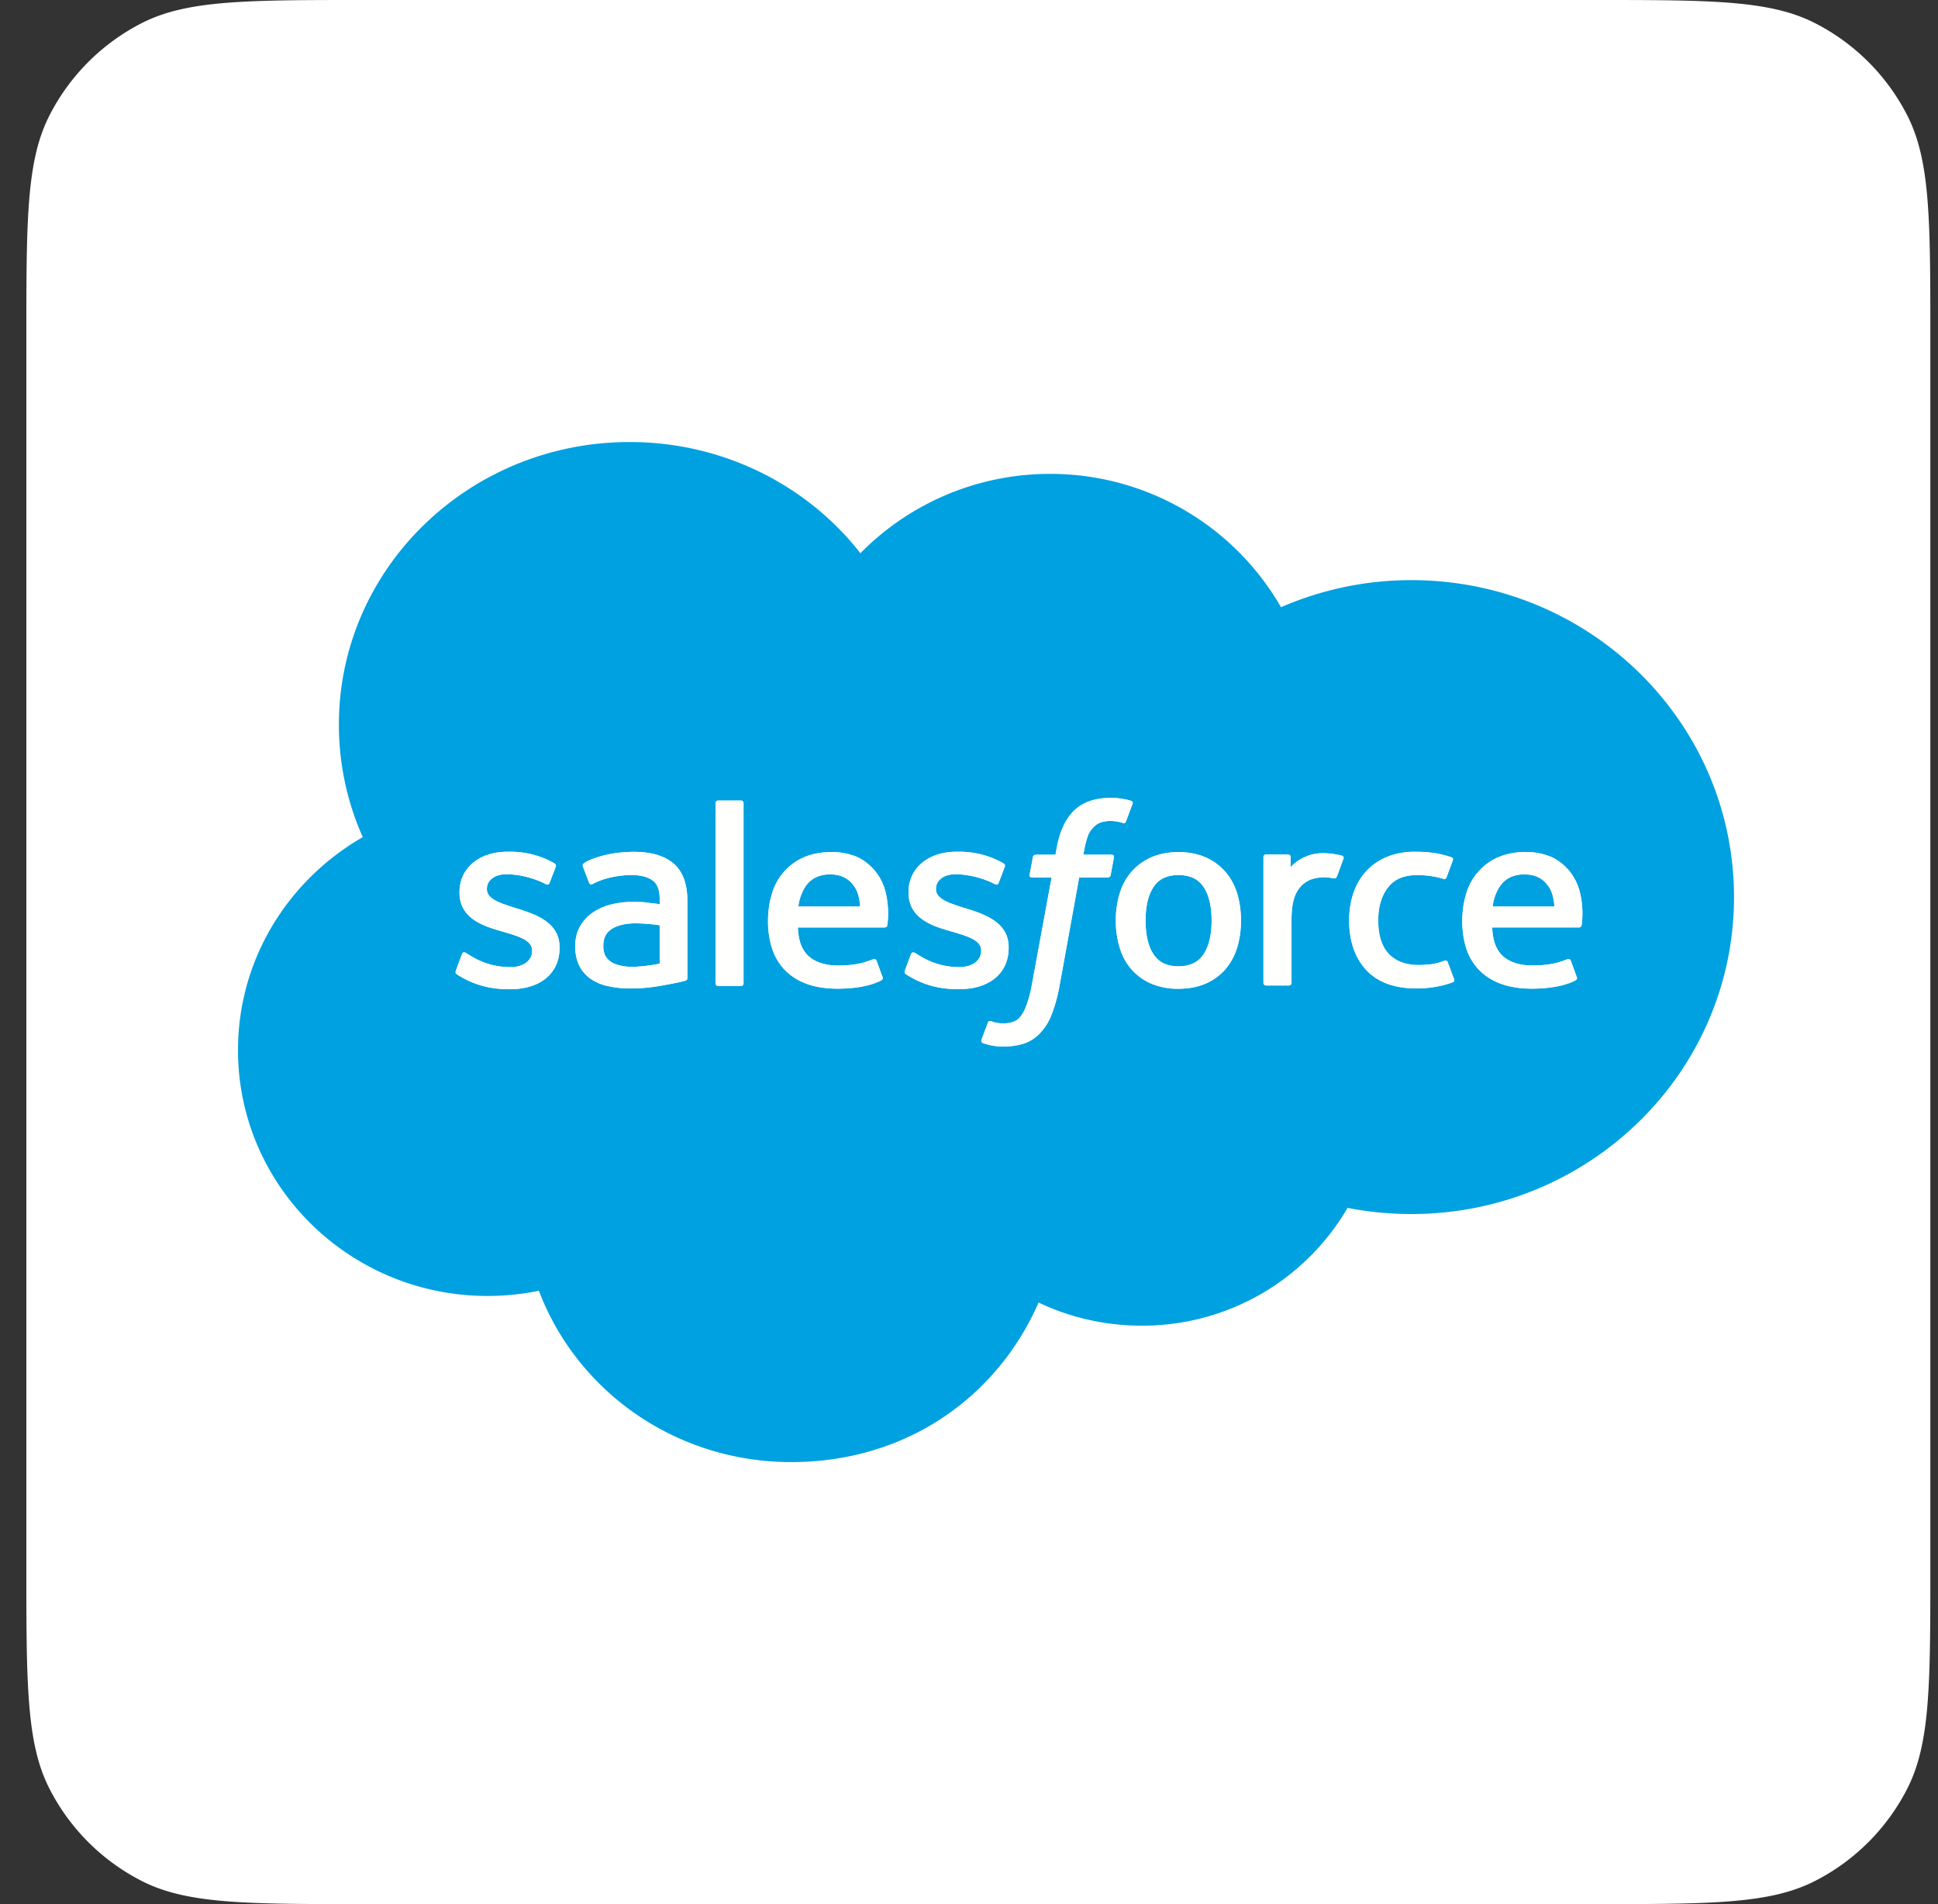 <svg width="57" height="56" fill="none" xmlns="http://www.w3.org/2000/svg"><rect width="100%" height="100%" fill="#333333" stroke="none"/><path d="M.775 9.956c0-3.485 0-5.228.679-6.559A6.222 6.222 0 0 1 4.173.678C5.503 0 7.246 0 10.73 0h36.09c3.485 0 5.227 0 6.558.678a6.222 6.222 0 0 1 2.72 2.72c.677 1.33.677 3.073.677 6.558v36.088c0 3.485 0 5.228-.678 6.559a6.222 6.222 0 0 1-2.719 2.719C52.047 56 50.305 56 46.82 56H10.73c-3.484 0-5.226 0-6.557-.678a6.222 6.222 0 0 1-2.72-2.72c-.678-1.33-.678-3.073-.678-6.558V9.956z" fill="#fff"/><path d="M34.662 25.735c-.337 0-.574.112-.731.345-.157.234-.238.568-.238.993 0 .425.08.762.238.999.157.234.396.348.73.348.335 0 .576-.115.735-.35.16-.238.24-.573.24-.998 0-.425-.08-.76-.24-.992-.159-.232-.398-.345-.734-.345z" fill="#00A1E0"/><path d="M41.51 17.062a9.606 9.606 0 0 0-3.833.796 7.824 7.824 0 0 0-6.79-3.921 7.812 7.812 0 0 0-5.578 2.33v.008C23.759 14.283 21.285 13 18.519 13c-4.72 0-8.552 3.716-8.552 8.314 0 1.137.237 2.262.703 3.306C8.478 25.88 7 28.21 7 30.887c0 3.984 3.282 7.227 7.34 7.227.508 0 1.014-.05 1.51-.153C16.966 40.906 19.86 43 23.272 43c3.411 0 6.07-1.937 7.275-4.692.948.45 1.987.682 3.04.68a6.978 6.978 0 0 0 6.047-3.464 9.855 9.855 0 0 0 1.875.181c5.239 0 9.491-4.172 9.491-9.321 0-5.15-4.252-9.322-9.49-9.322zM16.457 27.873c0 .753-.56 1.22-1.463 1.22-.443 0-.866-.067-1.316-.299-.084-.047-.168-.09-.25-.148-.009-.012-.047-.026-.02-.097l.178-.484c.027-.082.092-.055.118-.039.048.028.086.055.149.091.525.323 1.01.326 1.162.326.391 0 .636-.203.636-.475v-.014c0-.297-.375-.41-.809-.539l-.095-.028c-.595-.166-1.232-.405-1.232-1.139v-.015c0-.696.577-1.183 1.403-1.183h.09a2.6 2.6 0 0 1 1.294.339c.03.017.062.053.044.099l-.184.482c-.033.082-.12.026-.12.026a2.663 2.663 0 0 0-1.146-.285c-.35 0-.576.181-.576.427v.014c0 .287.386.41.834.551l.078.024c.592.181 1.225.434 1.225 1.13v.016zm3.701.969s-.093.025-.18.044c-.213.045-.426.085-.641.12a4.839 4.839 0 0 1-.774.064c-.262 0-.476-.022-.676-.068a1.413 1.413 0 0 1-.52-.219 1.042 1.042 0 0 1-.332-.389 1.266 1.266 0 0 1-.117-.566c0-.22.045-.41.136-.574.089-.162.217-.302.37-.409a1.66 1.66 0 0 1 .532-.24c.197-.053.41-.08.627-.08.16 0 .295.004.398.012l.003.006s.203.017.42.049v-.106c0-.33-.07-.488-.21-.592-.142-.105-.355-.16-.63-.16 0 0-.62-.008-1.11.251-.023.013-.043.02-.043.02s-.061.021-.084-.04l-.18-.473c-.028-.067.022-.099.022-.099.23-.175.785-.28.785-.28.185-.036.494-.061.684-.061.51 0 .903.115 1.171.343.27.228.406.598.406 1.096v2.267s.006.066-.057.082v.002zm1.71.08c0 .04-.03.075-.072.075h-.676c-.043 0-.072-.034-.072-.075V23.62c0-.04.03-.075.072-.075h.676c.042 0 .073.033.073.075v5.302zm4.227-1.709c-.006.065-.074.065-.074.065h-2.555c.015.376.109.643.296.825.184.178.479.293.873.293.607.002.865-.118 1.048-.184 0 0 .071-.025.097.044l.167.455c.033.077.006.104-.022.118-.158.087-.546.247-1.283.249-.36 0-.67-.049-.927-.147a1.688 1.688 0 0 1-.642-.414 1.637 1.637 0 0 1-.368-.631 2.584 2.584 0 0 1-.117-.794c0-.286.038-.548.112-.792a1.672 1.672 0 0 1 .933-1.082c.234-.107.524-.159.842-.159.25 0 .5.05.731.145.16.066.32.188.485.36.104.108.262.346.327.58h.001c.163.56.08 1.043.076 1.07zm2.107 1.879c-.443 0-.867-.068-1.316-.3-.084-.046-.168-.089-.25-.147-.01-.013-.048-.027-.02-.098h-.002l.178-.483c.026-.079.102-.05.118-.04.049.03.086.055.149.092.524.323 1.01.326 1.162.326.392 0 .636-.204.636-.476v-.014c0-.296-.374-.41-.809-.539l-.095-.028c-.595-.165-1.232-.405-1.232-1.138v-.014c0-.696.577-1.183 1.403-1.183h.09a2.6 2.6 0 0 1 1.294.339c.031.017.062.053.044.099-.015.044-.165.438-.183.482-.032.082-.12.026-.12.026a2.67 2.67 0 0 0-1.146-.285c-.349 0-.575.181-.575.427v.014c0 .287.386.41.834.551l.078.024c.593.181 1.225.434 1.225 1.13v.015c0 .752-.56 1.22-1.463 1.22zm4.464-3.359c-.015.076-.086.073-.086.073h-.84l-.575 3.166a4.58 4.58 0 0 1-.224.835 1.635 1.635 0 0 1-.332.556 1.161 1.161 0 0 1-.47.32 1.898 1.898 0 0 1-.626.094 1.56 1.56 0 0 1-.373-.035 2.17 2.17 0 0 1-.233-.066c-.033-.011-.057-.05-.039-.1.018-.05.168-.451.19-.505.025-.064.091-.039.091-.039a.657.657 0 0 0 .138.044c.061.013.142.022.205.022a.943.943 0 0 0 .3-.042.47.47 0 0 0 .234-.175c.068-.084.12-.2.177-.353.057-.156.109-.362.154-.612l.572-3.109h-.564c-.068 0-.089-.03-.082-.08l.095-.516c.015-.076.086-.073.086-.073h.579l.03-.168c.086-.5.26-.877.513-1.126.255-.25.62-.378 1.08-.378a2.106 2.106 0 0 1 .598.085c.018.006.066.03.047.087l-.196.52c-.016.04-.027.064-.11.039a1.147 1.147 0 0 0-.341-.052.945.945 0 0 0-.273.038.536.536 0 0 0-.213.129.743.743 0 0 0-.18.264c-.094.263-.13.542-.134.56h.815c.068 0 .09.03.082.081l-.095.516zm3.722 2.13c-.075.243-.19.457-.343.637-.154.18-.35.323-.579.425-.23.102-.501.154-.806.154a1.99 1.99 0 0 1-.809-.154 1.625 1.625 0 0 1-.921-1.063 2.685 2.685 0 0 1-.112-.789c0-.282.037-.546.111-.788.075-.244.19-.459.343-.638.154-.18.35-.324.58-.428.23-.104.5-.158.807-.158.308 0 .58.052.809.157.231.105.425.25.579.429.153.18.268.394.343.638.072.242.11.508.11.788s-.038.547-.11.79h-.002zm3.125-2.607v-.01c-.023.067-.147.407-.19.52-.017.043-.044.073-.094.068 0 0-.147-.033-.28-.033-.117 0-.231.016-.343.047a.794.794 0 0 0-.315.185.932.932 0 0 0-.223.365c-.057.156-.084.403-.084.652v1.858a.077.077 0 0 1-.078.075h-.67a.077.077 0 0 1-.077-.075v-3.7c0-.041.03-.076.073-.076h.653c.044 0 .073.033.073.075v.303c.097-.13.271-.241.43-.31.16-.07.338-.123.658-.103.166.01.383.055.427.071h.001a.067.067 0 0 1 .036.09l.003-.002zm3.222 3.628c-.284.11-.68.186-1.067.186-.653 0-1.154-.183-1.487-.545-.333-.36-.501-.853-.501-1.461 0-.282.042-.548.123-.79.082-.245.205-.459.367-.638.161-.18.365-.325.606-.428.24-.104.522-.158.839-.158.213 0 .403.013.566.036.174.026.406.087.503.125.017.006.066.03.047.086l-.186.501c-.028.076-.088.05-.088.05a2.6 2.6 0 0 0-.797-.111c-.372 0-.653.122-.836.359-.184.239-.287.55-.289.966-.002.457.115.794.323 1.003.207.21.498.315.862.315.147 0 .286-.01.412-.028a1.76 1.76 0 0 0 .351-.098s.071-.027.097.044l.186.498c.024.061-.03.087-.03.087v.001zm3.78-1.672c-.006.064-.074.064-.074.064h-2.554c.014.377.108.643.296.826.184.177.477.292.873.292.606.002.865-.118 1.047-.184 0 0 .071-.025.096.044l.166.455c.034.078.007.104-.02.118-.16.087-.547.248-1.285.25-.357 0-.669-.05-.926-.147a1.69 1.69 0 0 1-.642-.414 1.622 1.622 0 0 1-.37-.632 2.634 2.634 0 0 1-.115-.793c0-.287.037-.548.112-.792a1.672 1.672 0 0 1 .933-1.082 2.04 2.04 0 0 1 .842-.16c.25 0 .5.05.73.146.16.066.32.187.486.359.103.108.262.346.326.58h.004c.163.56.079 1.043.076 1.07z" fill="#00A1E0"/><path d="M19.403 27.212a5.12 5.12 0 0 0-.692-.057c-.521-.006-.742.18-.74.18-.154.105-.229.263-.229.48 0 .138.026.247.076.323.034.05.047.069.147.148 0 0 .228.176.747.146.366-.022.689-.09.689-.09v-1.128l.002-.002zm5.014-1.496c-.335 0-.573.128-.73.36a1.41 1.41 0 0 0-.207.586h1.82c-.018-.228-.064-.431-.169-.585-.158-.233-.38-.36-.714-.36zm20.42 0c-.335 0-.573.128-.73.36a1.39 1.39 0 0 0-.207.586h1.82c-.018-.228-.064-.431-.169-.585-.158-.233-.38-.36-.715-.36z" fill="#00A1E0"/><path d="M26.02 26.143a1.552 1.552 0 0 0-.328-.581 1.488 1.488 0 0 0-.485-.36 1.906 1.906 0 0 0-.73-.144c-.319 0-.608.052-.843.159a1.671 1.671 0 0 0-.933 1.082 2.721 2.721 0 0 0-.111.792c0 .28.039.552.116.793.078.243.202.455.369.632.168.178.383.316.642.414.257.096.567.146.926.146.738-.003 1.125-.162 1.284-.249.027-.015.055-.042.021-.118l-.167-.455c-.025-.067-.097-.044-.097-.044-.182.066-.441.186-1.047.184-.395 0-.689-.114-.873-.292-.188-.183-.282-.45-.296-.827h2.554s.068 0 .075-.063c.003-.027.087-.51-.076-1.07h-.002zm-2.54.518a1.39 1.39 0 0 1 .208-.586c.157-.233.394-.36.729-.36.334 0 .556.127.714.36.106.153.15.358.169.586h-1.82zm12.91-.376a1.76 1.76 0 0 0-.343-.638 1.635 1.635 0 0 0-.579-.428 1.927 1.927 0 0 0-.808-.158c-.307 0-.577.054-.808.158a1.65 1.65 0 0 0-.922 1.066 2.685 2.685 0 0 0-.112.788c0 .282.038.547.112.79.074.243.19.457.343.637.153.18.349.323.578.425a2 2 0 0 0 .809.154c.306 0 .577-.052.807-.154.23-.102.425-.246.578-.425a1.76 1.76 0 0 0 .343-.638 2.73 2.73 0 0 0 .11-.789c0-.282-.037-.546-.11-.788h.002zm-.754.788c0 .424-.08.76-.24.997-.159.235-.4.35-.735.35-.334 0-.573-.114-.73-.348-.159-.236-.238-.573-.238-.999 0-.425.08-.759.238-.993.157-.233.394-.345.73-.345.337 0 .576.113.735.345.16.234.24.568.24.992v.001zm3.843-1.905h-.002a2.137 2.137 0 0 0-.426-.07c-.32-.02-.498.032-.659.102-.158.069-.333.18-.43.31v-.303c0-.04-.03-.075-.074-.075h-.653a.073.073 0 0 0-.073.075v3.7c0 .042.034.076.078.076h.67a.077.077 0 0 0 .077-.075V27.05c0-.249.027-.496.084-.652a.93.93 0 0 1 .223-.365.792.792 0 0 1 .315-.185c.112-.031.227-.047.343-.047.133 0 .28.033.28.033.048.005.076-.023.093-.067.044-.114.169-.454.193-.522v.011a.07.07 0 0 0-.037-.088h-.002zm3.103 3.132c-.024-.07-.097-.044-.097-.044-.11.04-.226.079-.35.098a2.804 2.804 0 0 1-.413.028c-.364 0-.655-.106-.862-.315-.208-.21-.325-.547-.323-1.003 0-.416.105-.727.29-.967.182-.236.463-.359.835-.359.31 0 .548.035.797.112 0 0 .058.025.088-.05l.186-.501c.019-.055-.03-.08-.047-.087a3.032 3.032 0 0 0-.503-.124 3.995 3.995 0 0 0-.566-.036 2.11 2.11 0 0 0-.84.157c-.24.104-.444.249-.605.428-.162.18-.285.394-.367.638a2.453 2.453 0 0 0-.123.79c0 .608.168 1.101.5 1.462.334.362.835.544 1.488.544.387 0 .783-.075 1.067-.185 0 0 .055-.026.031-.087l-.186-.497V28.3zm3.857-2.157a1.55 1.55 0 0 0-.327-.581 1.487 1.487 0 0 0-.485-.36 1.906 1.906 0 0 0-.73-.144c-.319 0-.608.052-.843.159a1.671 1.671 0 0 0-.933 1.082 2.725 2.725 0 0 0-.111.792c0 .28.039.552.115.793.077.243.202.455.37.632.168.178.383.316.642.414.257.096.569.146.926.146.737-.003 1.125-.162 1.284-.249.027-.015.055-.042.02-.118l-.166-.455c-.026-.067-.095-.044-.095-.044-.183.066-.441.186-1.048.184-.396 0-.688-.114-.873-.292-.187-.183-.281-.45-.296-.827h2.555s.068 0 .074-.063c.004-.027.088-.51-.076-1.07h-.003zm-2.538.518a1.39 1.39 0 0 1 .207-.586c.156-.233.394-.36.729-.36.334 0 .556.127.714.36.105.153.15.358.168.586h-1.818zm-14.234 1.211v-.014c0-.697-.633-.95-1.226-1.131l-.078-.024c-.447-.141-.834-.264-.834-.55v-.015c0-.246.227-.427.576-.427.388 0 .849.126 1.146.285 0 0 .087.056.12-.026.018-.044.168-.438.183-.482.017-.046-.013-.08-.044-.1a2.607 2.607 0 0 0-1.294-.338h-.09c-.826 0-1.404.487-1.404 1.183v.014c0 .733.637.973 1.232 1.138l.096.028c.435.13.808.243.808.539v.014c0 .272-.244.476-.635.476-.152 0-.639-.003-1.163-.326-.063-.037-.1-.062-.148-.092-.017-.01-.092-.039-.118.04l-.178.482h.001c-.027.07.01.086.02.099.082.058.166.1.25.148.45.231.873.299 1.316.299.903 0 1.464-.468 1.464-1.22zm-14.435-1.145l-.077-.024c-.448-.141-.835-.264-.835-.55v-.015c0-.246.227-.427.576-.427.388 0 .85.126 1.146.285 0 0 .087.056.12-.026.018-.044.168-.438.184-.482.018-.046-.013-.08-.044-.1a2.607 2.607 0 0 0-1.293-.338h-.09c-.827 0-1.404.487-1.404 1.183v.015c0 .734.637.973 1.232 1.139l.095.028c.434.13.809.242.809.538v.015c0 .272-.244.475-.636.475a2.18 2.18 0 0 1-1.162-.326c-.063-.036-.1-.061-.149-.091-.026-.016-.09-.043-.118.04l-.178.481c-.027.071.01.087.02.1.082.058.166.1.25.147.45.232.873.3 1.316.3.903 0 1.464-.468 1.464-1.22v-.015c0-.696-.634-.95-1.226-1.13v-.002zm4.578-1.331c-.268-.228-.66-.343-1.17-.343-.19 0-.5.025-.684.062 0 0-.556.105-.785.28 0 0-.05.03-.023.1l.181.471c.023.062.084.041.084.041s.02-.008.042-.02c.49-.26 1.11-.252 1.11-.252.276 0 .49.055.631.16.14.105.21.262.21.593v.105c-.218-.031-.42-.049-.42-.049l-.003-.006a5.577 5.577 0 0 0-.398-.011c-.218 0-.43.027-.627.079a1.664 1.664 0 0 0-.532.24 1.213 1.213 0 0 0-.37.41 1.17 1.17 0 0 0-.136.573c0 .218.039.411.116.567.076.154.191.288.333.389.143.1.317.175.52.219.2.044.426.067.675.067.262 0 .523-.022.775-.063.215-.036.428-.077.642-.12.085-.02.179-.045.179-.045.063-.016.058-.082.058-.082v-2.267c0-.498-.137-.868-.407-1.096v-.002zm-1.094 3.035c-.519.03-.748-.145-.747-.145a.49.49 0 0 1-.147-.148.585.585 0 0 1-.076-.323c0-.217.075-.375.228-.48-.002 0 .22-.186.74-.18.232.005.463.024.693.057v1.129s-.324.068-.69.09z" fill="#FFFFFE"/><path d="M32.68 25.137h-.815c.005-.018.04-.298.134-.56a.71.71 0 0 1 .18-.265.52.52 0 0 1 .213-.13.893.893 0 0 1 .274-.037 1.27 1.27 0 0 1 .34.052c.083.025.094 0 .11-.038l.196-.521c.02-.057-.029-.08-.047-.087a2.134 2.134 0 0 0-.598-.085c-.46 0-.824.128-1.08.378-.254.249-.427.628-.512 1.126l-.031.168h-.579s-.071-.003-.086.073l-.095.516c-.006.049.015.08.082.08h.565l-.573 3.109a3.71 3.71 0 0 1-.153.612 1.23 1.23 0 0 1-.178.353.467.467 0 0 1-.233.175.982.982 0 0 1-.3.042 1.19 1.19 0 0 1-.206-.022c-.061-.011-.092-.025-.137-.044 0 0-.067-.025-.093.04l-.189.505c-.017.049.007.088.04.099a1.676 1.676 0 0 0 .605.101c.235 0 .448-.032.626-.095s.335-.171.47-.32c.15-.16.243-.327.332-.555a4.7 4.7 0 0 0 .225-.835l.574-3.166h.84s.072.003.086-.073l.096-.516c.006-.049-.015-.08-.083-.08zm-10.884-1.592h-.676c-.044 0-.073.033-.073.075v5.302c0 .04.03.075.073.075h.675a.074.074 0 0 0 .073-.075V23.62a.073.073 0 0 0-.072-.075z" fill="#FFFFFE"/></svg>